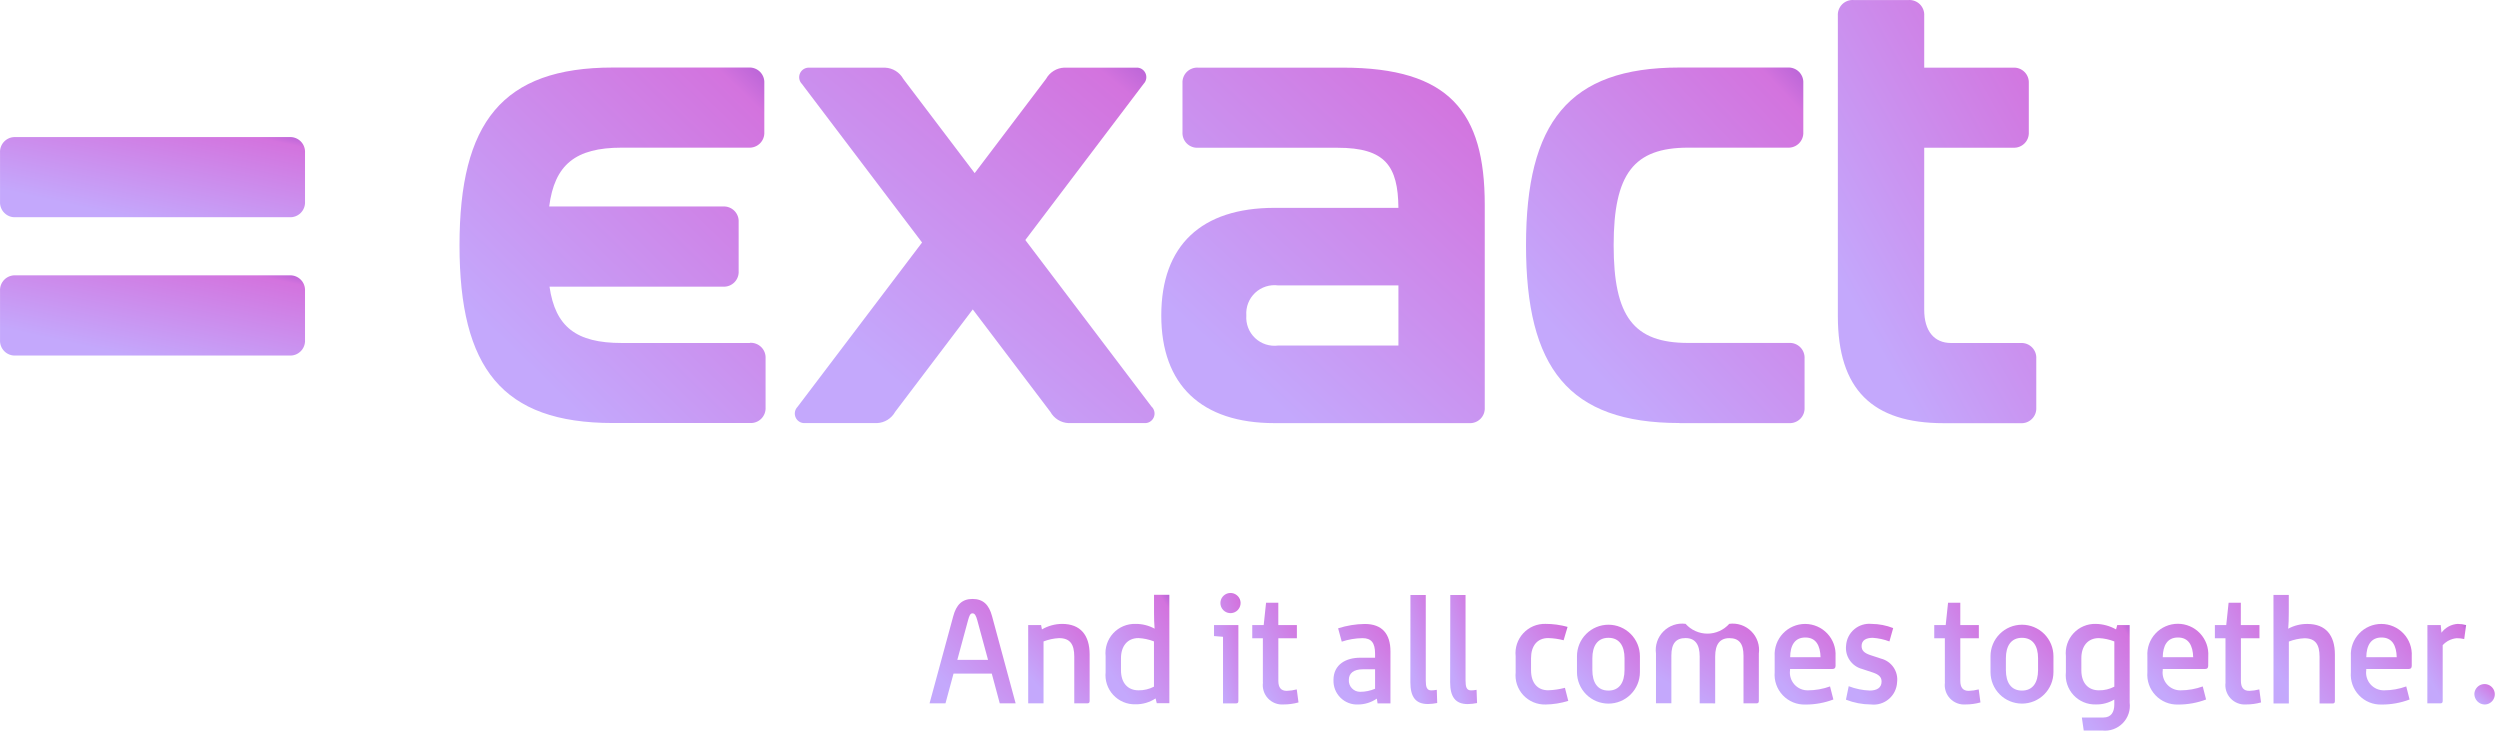 <svg xmlns="http://www.w3.org/2000/svg" width="143" height="42" viewBox="0 0 143 42" fill="none"><path d="M54.526 35.246C54.7 34.593 55.032 34.26 55.626 34.26C56.239 34.26 56.571 34.592 56.745 35.246L58.094 40.23H57.186L56.73 38.531H54.541L54.082 40.23H53.171L54.526 35.246ZM56.516 37.746L55.902 35.483C55.828 35.218 55.762 35.083 55.628 35.083C55.494 35.083 55.446 35.218 55.371 35.483L54.758 37.746H56.516Z" fill="url(#paint0_linear_47_324)" style="mix-blend-mode:multiply"></path><path d="M58.812 35.752H59.55L59.599 36.002C59.949 35.798 60.346 35.69 60.751 35.687C61.804 35.687 62.327 36.333 62.327 37.435V40.096C62.327 40.188 62.285 40.231 62.202 40.231H61.448V37.553C61.448 36.853 61.207 36.501 60.577 36.501C60.273 36.516 59.974 36.58 59.69 36.691V40.23H58.813L58.812 35.752Z" fill="url(#paint1_linear_47_324)" style="mix-blend-mode:multiply"></path><path d="M63.241 38.447V37.535C63.216 37.298 63.241 37.059 63.316 36.833C63.391 36.606 63.514 36.398 63.675 36.223C63.837 36.048 64.034 35.91 64.254 35.817C64.474 35.725 64.711 35.68 64.949 35.687C65.331 35.683 65.707 35.777 66.043 35.959C66.018 35.687 66.01 35.379 66.01 35.023V34.023H66.887V40.222H66.166L66.099 39.95C65.758 40.176 65.356 40.293 64.947 40.286C64.709 40.293 64.472 40.248 64.253 40.155C64.034 40.063 63.837 39.924 63.676 39.749C63.514 39.575 63.392 39.367 63.317 39.141C63.242 38.916 63.217 38.676 63.242 38.44L63.241 38.447ZM66.007 39.276V36.688C65.724 36.578 65.424 36.514 65.12 36.498C64.49 36.498 64.12 36.955 64.12 37.651V38.339C64.12 39.077 64.52 39.486 65.12 39.486C65.43 39.491 65.736 39.419 66.011 39.275L66.007 39.276Z" fill="url(#paint2_linear_47_324)" style="mix-blend-mode:multiply"></path><path d="M69.956 36.424L69.442 36.383V35.752H70.835V40.097C70.835 40.19 70.794 40.233 70.71 40.233H69.956V36.424ZM69.807 34.492C69.808 34.358 69.854 34.229 69.939 34.127C70.025 34.024 70.143 33.954 70.273 33.928C70.404 33.903 70.54 33.923 70.657 33.986C70.775 34.05 70.867 34.152 70.918 34.275C70.968 34.398 70.975 34.535 70.936 34.663C70.897 34.791 70.815 34.901 70.704 34.975C70.593 35.049 70.46 35.082 70.327 35.069C70.194 35.056 70.07 34.997 69.976 34.903C69.922 34.849 69.879 34.785 69.85 34.714C69.821 34.643 69.806 34.568 69.807 34.492Z" fill="url(#paint3_linear_47_324)" style="mix-blend-mode:multiply"></path><path d="M72.236 39.036V36.507H71.629V35.752H72.284L72.419 34.476H73.119V35.752H74.182V36.507H73.121V38.944C73.121 39.325 73.271 39.517 73.602 39.517C73.795 39.511 73.987 39.483 74.174 39.434L74.274 40.179C73.996 40.256 73.708 40.295 73.42 40.295C73.255 40.308 73.089 40.283 72.935 40.223C72.781 40.163 72.642 40.069 72.528 39.948C72.415 39.827 72.331 39.682 72.281 39.524C72.231 39.367 72.218 39.2 72.241 39.036H72.236Z" fill="url(#paint4_linear_47_324)" style="mix-blend-mode:multiply"></path><path d="M76.274 38.904C76.274 37.983 77.02 37.622 77.8 37.622H78.654V37.39C78.654 36.769 78.439 36.502 77.933 36.502C77.53 36.508 77.13 36.575 76.748 36.703L76.54 35.94C77.033 35.781 77.548 35.697 78.066 35.691C79.066 35.691 79.534 36.27 79.534 37.258V40.234H78.797L78.755 39.961C78.442 40.175 78.073 40.293 77.694 40.297C77.507 40.307 77.319 40.278 77.144 40.211C76.969 40.145 76.809 40.042 76.676 39.91C76.543 39.779 76.438 39.62 76.369 39.446C76.3 39.272 76.269 39.085 76.276 38.898L76.274 38.904ZM78.654 39.394V38.283H77.954C77.423 38.283 77.154 38.516 77.154 38.883C77.148 38.972 77.16 39.061 77.189 39.144C77.219 39.228 77.266 39.304 77.327 39.369C77.387 39.433 77.461 39.485 77.542 39.52C77.624 39.554 77.711 39.572 77.8 39.572C78.094 39.572 78.384 39.512 78.654 39.397V39.394Z" fill="url(#paint5_linear_47_324)" style="mix-blend-mode:multiply"></path><path d="M80.677 34.035H81.554V38.919C81.554 39.3 81.612 39.49 81.869 39.49C81.975 39.489 82.08 39.478 82.184 39.458L82.208 40.212C82.03 40.249 81.849 40.268 81.668 40.27C80.963 40.27 80.673 39.847 80.673 39.026L80.677 34.035Z" fill="url(#paint6_linear_47_324)" style="mix-blend-mode:multiply"></path><path d="M82.957 34.035H83.829V38.919C83.829 39.3 83.887 39.49 84.144 39.49C84.25 39.49 84.355 39.479 84.459 39.458L84.488 40.215C84.31 40.251 84.129 40.27 83.948 40.273C83.243 40.273 82.948 39.849 82.948 39.029L82.957 34.035Z" fill="url(#paint7_linear_47_324)" style="mix-blend-mode:multiply"></path><path d="M86.695 38.447V37.535C86.67 37.298 86.695 37.058 86.77 36.832C86.846 36.605 86.968 36.398 87.13 36.223C87.291 36.048 87.489 35.909 87.708 35.816C87.928 35.724 88.165 35.679 88.403 35.686C88.829 35.685 89.254 35.743 89.664 35.859L89.44 36.622C89.15 36.547 88.852 36.505 88.553 36.498C87.923 36.498 87.575 36.953 87.575 37.65V38.337C87.575 39.075 87.956 39.484 88.553 39.484C88.877 39.474 89.2 39.426 89.514 39.343L89.705 40.09C89.284 40.222 88.846 40.292 88.405 40.298C88.166 40.304 87.929 40.26 87.709 40.167C87.489 40.074 87.291 39.935 87.129 39.76C86.967 39.584 86.845 39.376 86.77 39.149C86.696 38.922 86.671 38.682 86.697 38.445L86.695 38.447Z" fill="url(#paint8_linear_47_324)" style="mix-blend-mode:multiply"></path><path d="M90.203 38.447V37.535C90.203 37.057 90.392 36.599 90.73 36.262C91.068 35.924 91.525 35.734 92.003 35.734C92.48 35.734 92.938 35.924 93.276 36.262C93.613 36.599 93.803 37.057 93.803 37.535V38.447C93.803 38.924 93.613 39.382 93.276 39.719C92.938 40.057 92.48 40.247 92.003 40.247C91.525 40.247 91.068 40.057 90.73 39.719C90.392 39.382 90.203 38.924 90.203 38.447ZM92.923 38.331V37.652C92.923 36.952 92.633 36.483 92.003 36.483C91.373 36.483 91.083 36.955 91.083 37.652V38.331C91.083 39.032 91.373 39.501 92.003 39.501C92.633 39.501 92.922 39.028 92.922 38.331H92.923Z" fill="url(#paint9_linear_47_324)" style="mix-blend-mode:multiply"></path><path d="M97.222 40.23V37.551C97.222 36.852 96.957 36.498 96.412 36.498C95.867 36.498 95.602 36.804 95.602 37.498V40.227H94.722V37.383C94.691 37.153 94.713 36.919 94.787 36.699C94.861 36.479 94.985 36.279 95.149 36.115C95.312 35.951 95.511 35.826 95.731 35.751C95.95 35.676 96.184 35.653 96.414 35.683C96.571 35.859 96.763 36.001 96.979 36.097C97.194 36.194 97.428 36.244 97.664 36.244C97.9 36.244 98.134 36.194 98.349 36.097C98.565 36.001 98.757 35.859 98.914 35.683C99.144 35.653 99.378 35.676 99.597 35.751C99.817 35.826 100.016 35.951 100.179 36.115C100.343 36.279 100.467 36.479 100.541 36.699C100.615 36.919 100.637 37.153 100.606 37.383V40.094C100.606 40.187 100.565 40.23 100.482 40.23H99.728V37.502C99.728 36.802 99.463 36.502 98.918 36.502C98.373 36.502 98.108 36.858 98.108 37.554V40.233L97.222 40.23Z" fill="url(#paint10_linear_47_324)" style="mix-blend-mode:multiply"></path><path d="M104.994 38.083C104.994 38.208 104.936 38.266 104.819 38.266H102.39V38.34C102.37 38.486 102.383 38.633 102.426 38.773C102.469 38.913 102.542 39.042 102.639 39.151C102.737 39.26 102.857 39.347 102.992 39.405C103.126 39.463 103.272 39.491 103.418 39.487C103.848 39.486 104.274 39.41 104.678 39.264L104.869 40.011C104.358 40.205 103.816 40.303 103.269 40.3C103.028 40.308 102.788 40.265 102.566 40.174C102.343 40.082 102.142 39.945 101.976 39.77C101.81 39.595 101.682 39.388 101.602 39.16C101.522 38.933 101.491 38.692 101.511 38.452V37.535C101.497 37.298 101.532 37.061 101.613 36.837C101.694 36.614 101.82 36.41 101.983 36.237C102.146 36.064 102.343 35.926 102.561 35.832C102.779 35.738 103.014 35.689 103.252 35.689C103.49 35.689 103.725 35.738 103.943 35.832C104.161 35.926 104.358 36.064 104.521 36.237C104.684 36.41 104.81 36.614 104.891 36.837C104.972 37.061 105.007 37.298 104.993 37.535L104.994 38.083ZM102.394 37.593H104.135C104.118 36.931 103.879 36.465 103.265 36.465C102.651 36.465 102.403 36.929 102.397 37.593H102.394Z" fill="url(#paint11_linear_47_324)" style="mix-blend-mode:multiply"></path><path d="M107.055 35.687C107.478 35.69 107.896 35.772 108.29 35.926L108.075 36.69C107.769 36.575 107.447 36.505 107.121 36.483C106.748 36.483 106.483 36.617 106.483 36.955C106.483 37.212 106.641 37.355 106.972 37.468L107.602 37.675C107.891 37.751 108.143 37.928 108.311 38.175C108.479 38.422 108.551 38.722 108.514 39.019C108.506 39.203 108.46 39.384 108.379 39.55C108.298 39.717 108.183 39.864 108.042 39.984C107.902 40.104 107.738 40.194 107.561 40.247C107.384 40.301 107.198 40.317 107.014 40.295C106.526 40.293 106.042 40.2 105.588 40.022L105.746 39.251C106.13 39.399 106.535 39.483 106.946 39.499C107.346 39.499 107.626 39.35 107.626 38.986C107.626 38.728 107.47 38.586 107.137 38.471L106.508 38.264C106.22 38.188 105.969 38.01 105.801 37.763C105.634 37.517 105.561 37.218 105.596 36.922C105.608 36.744 105.655 36.57 105.735 36.41C105.816 36.251 105.927 36.11 106.063 35.995C106.2 35.879 106.358 35.793 106.528 35.74C106.698 35.687 106.877 35.669 107.055 35.687Z" fill="url(#paint12_linear_47_324)" style="mix-blend-mode:multiply"></path><path d="M111.246 39.036V36.507H110.639V35.752H111.294L111.429 34.476H112.129V35.752H113.19V36.507H112.129V38.944C112.129 39.325 112.278 39.517 112.61 39.517C112.803 39.511 112.995 39.483 113.182 39.434L113.282 40.179C113.004 40.256 112.716 40.295 112.428 40.295C112.263 40.308 112.097 40.283 111.943 40.223C111.789 40.163 111.65 40.069 111.537 39.948C111.424 39.827 111.34 39.682 111.29 39.524C111.24 39.366 111.227 39.199 111.25 39.036H111.246Z" fill="url(#paint13_linear_47_324)" style="mix-blend-mode:multiply"></path><path d="M113.857 38.447V37.535C113.857 37.057 114.047 36.599 114.384 36.262C114.722 35.924 115.18 35.734 115.657 35.734C116.134 35.734 116.592 35.924 116.93 36.262C117.267 36.599 117.457 37.057 117.457 37.535V38.447C117.457 38.924 117.267 39.382 116.93 39.719C116.592 40.057 116.134 40.246 115.657 40.246C115.18 40.246 114.722 40.057 114.384 39.719C114.047 39.382 113.857 38.924 113.857 38.447ZM116.577 38.331V37.651C116.577 36.952 116.286 36.483 115.657 36.483C115.028 36.483 114.737 36.955 114.737 37.651V38.331C114.737 39.032 115.027 39.501 115.657 39.501C116.287 39.501 116.577 39.028 116.577 38.331V38.331Z" fill="url(#paint14_linear_47_324)" style="mix-blend-mode:multiply"></path><path d="M121.817 35.752V40.187C121.844 40.4 121.823 40.618 121.755 40.822C121.686 41.026 121.572 41.212 121.421 41.367C121.27 41.52 121.087 41.638 120.884 41.711C120.681 41.784 120.464 41.81 120.25 41.786H119.189L119.082 41.041H120.317C120.756 41.041 120.938 40.733 120.938 40.303V40.013C120.618 40.206 120.25 40.304 119.877 40.294C119.638 40.301 119.401 40.257 119.182 40.164C118.962 40.072 118.765 39.933 118.603 39.758C118.441 39.583 118.319 39.375 118.244 39.149C118.169 38.922 118.143 38.683 118.169 38.446V37.535C118.144 37.298 118.169 37.059 118.244 36.833C118.319 36.606 118.442 36.399 118.604 36.224C118.765 36.049 118.962 35.91 119.182 35.818C119.402 35.725 119.639 35.68 119.877 35.687C120.284 35.694 120.683 35.802 121.038 36.002L121.106 35.752H121.817ZM120.94 39.277V36.69C120.656 36.579 120.357 36.514 120.053 36.5C119.423 36.5 119.053 36.956 119.053 37.652V38.34C119.053 39.078 119.453 39.486 120.053 39.486C120.361 39.492 120.667 39.42 120.94 39.277Z" fill="url(#paint15_linear_47_324)" style="mix-blend-mode:multiply"></path><path d="M126.309 38.083C126.309 38.208 126.251 38.266 126.135 38.266H123.709V38.34C123.689 38.486 123.702 38.633 123.745 38.773C123.788 38.913 123.861 39.042 123.958 39.151C124.056 39.26 124.176 39.347 124.311 39.405C124.445 39.463 124.591 39.491 124.737 39.487C125.167 39.486 125.593 39.41 125.997 39.265L126.188 40.011C125.677 40.205 125.135 40.303 124.588 40.3C124.347 40.308 124.108 40.265 123.885 40.174C123.662 40.082 123.461 39.945 123.295 39.77C123.129 39.595 123.001 39.388 122.921 39.16C122.841 38.933 122.81 38.692 122.83 38.452V37.536C122.815 37.298 122.849 37.059 122.929 36.835C123.01 36.61 123.136 36.405 123.299 36.231C123.462 36.057 123.659 35.918 123.878 35.824C124.097 35.729 124.333 35.68 124.572 35.68C124.81 35.68 125.046 35.729 125.265 35.824C125.484 35.918 125.681 36.057 125.844 36.231C126.007 36.405 126.133 36.61 126.214 36.835C126.294 37.059 126.328 37.298 126.313 37.536L126.309 38.083ZM123.709 37.593H125.45C125.433 36.931 125.193 36.465 124.58 36.465C123.967 36.465 123.718 36.929 123.709 37.593Z" fill="url(#paint16_linear_47_324)" style="mix-blend-mode:multiply"></path><path d="M127.298 39.036V36.507H126.691V35.752H127.341L127.476 34.476H128.176V35.752H129.241V36.507H128.18V38.944C128.18 39.325 128.329 39.517 128.66 39.517C128.853 39.511 129.045 39.483 129.232 39.434L129.332 40.179C129.054 40.256 128.767 40.295 128.478 40.295C128.313 40.308 128.147 40.283 127.993 40.222C127.839 40.162 127.701 40.068 127.588 39.947C127.475 39.826 127.391 39.682 127.341 39.524C127.291 39.366 127.278 39.199 127.301 39.036H127.298Z" fill="url(#paint17_linear_47_324)" style="mix-blend-mode:multiply"></path><path d="M130.042 34.031H130.919V35.026C130.919 35.382 130.91 35.69 130.886 35.962C131.221 35.78 131.598 35.686 131.98 35.69C133.033 35.69 133.556 36.336 133.556 37.438V40.103C133.556 40.196 133.515 40.239 133.432 40.239H132.679V37.56C132.679 36.861 132.439 36.508 131.809 36.508C131.505 36.523 131.205 36.587 130.922 36.697V40.237H130.045L130.042 34.031Z" fill="url(#paint18_linear_47_324)" style="mix-blend-mode:multiply"></path><path d="M137.952 38.083C137.952 38.208 137.894 38.266 137.778 38.266H135.349V38.34C135.329 38.486 135.341 38.633 135.385 38.773C135.428 38.913 135.5 39.042 135.598 39.151C135.696 39.26 135.816 39.347 135.951 39.405C136.085 39.463 136.231 39.491 136.377 39.487C136.807 39.486 137.233 39.41 137.637 39.264L137.828 40.011C137.317 40.205 136.775 40.303 136.228 40.3C135.987 40.308 135.747 40.265 135.525 40.174C135.302 40.082 135.101 39.945 134.935 39.77C134.769 39.595 134.641 39.388 134.561 39.16C134.481 38.933 134.45 38.692 134.47 38.452V37.535C134.456 37.298 134.491 37.061 134.572 36.837C134.653 36.614 134.779 36.41 134.942 36.237C135.105 36.064 135.302 35.926 135.52 35.832C135.738 35.738 135.973 35.689 136.211 35.689C136.449 35.689 136.684 35.738 136.902 35.832C137.12 35.926 137.317 36.064 137.48 36.237C137.643 36.41 137.769 36.614 137.85 36.837C137.931 37.061 137.966 37.298 137.952 37.535V38.083ZM135.352 37.593H137.093C137.076 36.931 136.836 36.465 136.223 36.465C135.61 36.465 135.36 36.929 135.352 37.593Z" fill="url(#paint19_linear_47_324)" style="mix-blend-mode:multiply"></path><path d="M138.848 35.752H139.61L139.651 36.191C139.759 36.044 139.899 35.923 140.059 35.836C140.22 35.748 140.398 35.698 140.58 35.687C140.743 35.688 140.904 35.71 141.061 35.754L140.953 36.553C140.812 36.52 140.667 36.504 140.522 36.505C140.215 36.534 139.93 36.676 139.722 36.904V40.096C139.722 40.188 139.681 40.231 139.598 40.231H138.844L138.848 35.752Z" fill="url(#paint20_linear_47_324)" style="mix-blend-mode:multiply"></path><path d="M141.533 39.699C141.536 39.583 141.573 39.471 141.639 39.377C141.705 39.283 141.798 39.21 141.905 39.168C142.013 39.127 142.13 39.117 142.243 39.142C142.355 39.167 142.458 39.224 142.538 39.307C142.619 39.39 142.672 39.495 142.693 39.608C142.714 39.721 142.701 39.838 142.655 39.944C142.61 40.05 142.534 40.14 142.438 40.203C142.341 40.266 142.228 40.3 142.113 40.298C141.958 40.292 141.811 40.226 141.703 40.114C141.596 40.002 141.535 39.854 141.533 39.699Z" fill="url(#paint21_linear_47_324)" style="mix-blend-mode:multiply"></path><path d="M96.059 24.203H102.326C102.445 24.21 102.565 24.192 102.677 24.149C102.789 24.107 102.89 24.041 102.975 23.957C103.06 23.872 103.125 23.77 103.168 23.659C103.21 23.547 103.228 23.427 103.221 23.308V20.515C103.229 20.396 103.211 20.276 103.169 20.163C103.127 20.05 103.062 19.948 102.977 19.863C102.892 19.778 102.79 19.712 102.678 19.669C102.566 19.626 102.446 19.608 102.326 19.616H96.562C93.447 19.616 92.301 18.116 92.301 14.03C92.301 9.946 93.448 8.446 96.562 8.446H102.254C102.373 8.453 102.493 8.435 102.605 8.392C102.717 8.35 102.818 8.284 102.903 8.2C102.988 8.115 103.053 8.013 103.096 7.901C103.138 7.79 103.156 7.67 103.149 7.551V4.758C103.156 4.638 103.138 4.518 103.096 4.407C103.053 4.295 102.988 4.193 102.903 4.108C102.818 4.024 102.717 3.958 102.605 3.916C102.493 3.873 102.373 3.855 102.254 3.863H96.06C89.724 3.863 87.288 7.013 87.288 14.03C87.288 21.047 89.722 24.197 96.06 24.197L96.059 24.203Z" fill="url(#paint22_linear_47_324)" style="mix-blend-mode:multiply"></path><path d="M76.803 3.869H68.533C68.413 3.861 68.294 3.879 68.182 3.922C68.07 3.964 67.968 4.03 67.884 4.114C67.799 4.199 67.733 4.301 67.691 4.413C67.649 4.524 67.63 4.644 67.638 4.764V7.557C67.63 7.676 67.649 7.796 67.691 7.907C67.733 8.019 67.799 8.121 67.884 8.206C67.968 8.29 68.07 8.356 68.182 8.398C68.294 8.441 68.413 8.459 68.533 8.452H76.517C79.234 8.452 79.968 9.495 79.989 11.889H72.903C68.714 11.889 66.425 14.037 66.425 18.046C66.425 22.02 68.719 24.203 72.903 24.203H84.033C84.152 24.211 84.272 24.193 84.384 24.15C84.496 24.108 84.597 24.042 84.682 23.958C84.766 23.873 84.832 23.771 84.875 23.66C84.917 23.548 84.935 23.428 84.928 23.308V11.709C84.926 6.411 82.92 3.869 76.803 3.869ZM71.29 18.044C71.272 17.805 71.308 17.564 71.395 17.34C71.482 17.116 71.618 16.915 71.793 16.75C71.968 16.585 72.178 16.462 72.406 16.389C72.635 16.315 72.878 16.294 73.116 16.326H79.99V19.764H73.116C72.878 19.796 72.635 19.774 72.406 19.701C72.178 19.628 71.968 19.504 71.793 19.339C71.618 19.174 71.482 18.973 71.395 18.749C71.308 18.525 71.272 18.284 71.29 18.044Z" fill="url(#paint23_linear_47_324)" style="mix-blend-mode:multiply"></path><path d="M0.902 20.337H16.547C16.667 20.345 16.788 20.327 16.901 20.285C17.014 20.242 17.116 20.176 17.201 20.091C17.287 20.006 17.352 19.903 17.395 19.79C17.437 19.677 17.455 19.557 17.447 19.436V16.645C17.454 16.525 17.436 16.405 17.393 16.292C17.351 16.18 17.284 16.078 17.199 15.993C17.114 15.909 17.012 15.843 16.899 15.801C16.787 15.759 16.667 15.742 16.547 15.749H0.902C0.782 15.742 0.662 15.759 0.55 15.802C0.437 15.844 0.335 15.909 0.25 15.994C0.165 16.078 0.099 16.18 0.056 16.293C0.013 16.405 -0.005 16.525 0.002 16.645V19.436C-0.006 19.557 0.012 19.677 0.054 19.79C0.097 19.903 0.163 20.005 0.248 20.091C0.333 20.176 0.435 20.242 0.548 20.284C0.661 20.327 0.782 20.345 0.902 20.337Z" fill="url(#paint24_linear_47_324)" style="mix-blend-mode:multiply"></path><path d="M0.902 12.425H16.547C16.667 12.433 16.787 12.415 16.899 12.373C17.012 12.331 17.114 12.265 17.199 12.181C17.284 12.096 17.351 11.994 17.393 11.882C17.436 11.77 17.454 11.649 17.447 11.53V8.737C17.454 8.617 17.436 8.497 17.393 8.384C17.351 8.272 17.284 8.17 17.199 8.085C17.114 8.001 17.012 7.935 16.899 7.893C16.787 7.851 16.667 7.833 16.547 7.842H0.902C0.782 7.834 0.662 7.851 0.549 7.893C0.437 7.936 0.335 8.001 0.25 8.086C0.165 8.17 0.098 8.272 0.056 8.384C0.013 8.497 -0.005 8.617 0.002 8.737V11.53C-0.005 11.649 0.013 11.769 0.056 11.882C0.098 11.994 0.165 12.096 0.25 12.18C0.335 12.265 0.437 12.331 0.549 12.373C0.662 12.415 0.782 12.432 0.902 12.425Z" fill="url(#paint25_linear_47_324)" style="mix-blend-mode:multiply"></path><path d="M42.897 19.619H35.557C32.968 19.619 31.765 18.701 31.432 16.398H41.356C41.476 16.405 41.596 16.386 41.708 16.344C41.82 16.301 41.922 16.235 42.007 16.15C42.091 16.064 42.157 15.962 42.199 15.85C42.241 15.737 42.259 15.617 42.251 15.498V12.706C42.258 12.586 42.24 12.466 42.198 12.355C42.155 12.243 42.09 12.141 42.005 12.056C41.92 11.972 41.819 11.906 41.707 11.864C41.595 11.821 41.475 11.803 41.356 11.81H31.414C31.72 9.423 32.914 8.446 35.557 8.446H42.824C42.943 8.453 43.063 8.435 43.175 8.392C43.287 8.35 43.388 8.284 43.473 8.2C43.558 8.115 43.623 8.013 43.666 7.901C43.708 7.79 43.726 7.67 43.719 7.551V4.758C43.726 4.638 43.708 4.518 43.666 4.407C43.623 4.295 43.558 4.193 43.473 4.108C43.388 4.024 43.287 3.958 43.175 3.916C43.063 3.873 42.943 3.855 42.824 3.863H35.056C28.719 3.863 26.284 7.013 26.284 14.03C26.284 21.047 28.718 24.197 35.056 24.197H42.896C43.015 24.204 43.135 24.185 43.247 24.143C43.358 24.101 43.46 24.035 43.545 23.95C43.629 23.866 43.695 23.764 43.737 23.652C43.78 23.541 43.798 23.421 43.791 23.302V20.509C43.799 20.39 43.781 20.27 43.739 20.157C43.697 20.045 43.632 19.943 43.547 19.858C43.462 19.773 43.361 19.707 43.249 19.664C43.137 19.621 43.017 19.602 42.897 19.61V19.619Z" fill="url(#paint26_linear_47_324)" style="mix-blend-mode:multiply"></path><path d="M115.579 19.62H111.605C110.639 19.62 110.065 18.942 110.065 17.721V8.449H115.148C115.268 8.457 115.388 8.439 115.5 8.397C115.613 8.355 115.715 8.289 115.8 8.205C115.885 8.12 115.952 8.018 115.994 7.906C116.037 7.793 116.055 7.673 116.048 7.554V4.766C116.055 4.646 116.037 4.526 115.994 4.413C115.952 4.301 115.885 4.199 115.8 4.114C115.715 4.03 115.613 3.964 115.5 3.922C115.388 3.88 115.268 3.862 115.148 3.871H110.065V0.902C110.073 0.782 110.055 0.662 110.013 0.549C109.971 0.437 109.905 0.335 109.821 0.249C109.736 0.164 109.634 0.098 109.522 0.055C109.41 0.013 109.29 -0.006 109.17 0.002H106.02C105.9 -0.006 105.78 0.013 105.668 0.055C105.556 0.098 105.454 0.164 105.369 0.249C105.285 0.335 105.219 0.437 105.177 0.549C105.135 0.662 105.117 0.782 105.125 0.902V18.085C105.125 22.274 107.094 24.206 111.175 24.206H115.575C115.695 24.214 115.815 24.197 115.927 24.155C116.04 24.113 116.142 24.047 116.227 23.962C116.312 23.878 116.378 23.776 116.421 23.664C116.464 23.551 116.482 23.431 116.475 23.311V20.52C116.483 20.4 116.465 20.28 116.423 20.167C116.381 20.055 116.315 19.953 116.231 19.867C116.146 19.782 116.044 19.716 115.932 19.673C115.82 19.631 115.7 19.612 115.58 19.619L115.579 19.62Z" fill="url(#paint27_linear_47_324)" style="mix-blend-mode:multiply"></path><path d="M65.879 23.273L58.648 13.729L65.413 4.799C65.491 4.719 65.543 4.618 65.562 4.509C65.582 4.399 65.567 4.286 65.52 4.185C65.474 4.084 65.397 3.999 65.302 3.943C65.206 3.886 65.095 3.86 64.984 3.869H60.872C60.658 3.878 60.45 3.942 60.269 4.055C60.087 4.168 59.937 4.325 59.834 4.513L55.751 9.902L51.669 4.515C51.566 4.327 51.416 4.17 51.234 4.057C51.052 3.944 50.844 3.88 50.631 3.871H46.299C46.188 3.863 46.077 3.889 45.982 3.945C45.886 4.002 45.81 4.086 45.763 4.187C45.716 4.288 45.702 4.401 45.72 4.51C45.739 4.62 45.791 4.721 45.869 4.801L52.742 13.871L45.619 23.271C45.541 23.351 45.489 23.452 45.47 23.562C45.452 23.671 45.466 23.784 45.513 23.885C45.56 23.986 45.636 24.07 45.732 24.127C45.827 24.183 45.938 24.209 46.049 24.201H50.165C50.378 24.192 50.586 24.128 50.768 24.015C50.95 23.902 51.099 23.745 51.203 23.558L55.642 17.698L60.081 23.558C60.184 23.745 60.334 23.902 60.516 24.015C60.697 24.128 60.905 24.192 61.119 24.201H65.451C65.562 24.21 65.674 24.184 65.77 24.128C65.867 24.071 65.943 23.986 65.99 23.884C66.037 23.783 66.052 23.669 66.032 23.559C66.012 23.449 65.96 23.348 65.881 23.268L65.879 23.273Z" fill="url(#paint28_linear_47_324)" style="mix-blend-mode:multiply"></path><defs><linearGradient id="paint0_linear_47_324" x1="58.411" y1="32.084" x2="52.728" y2="37.705" gradientUnits="userSpaceOnUse"><stop stop-color="#6032C0"></stop><stop offset="0.29" stop-color="#D373DE"></stop><stop offset="1" stop-color="#C4A8FC"></stop></linearGradient><linearGradient id="paint1_linear_47_324" x1="62.553" y1="34.031" x2="58.24" y2="38.033" gradientUnits="userSpaceOnUse"><stop stop-color="#6032C0"></stop><stop offset="0.29" stop-color="#D373DE"></stop><stop offset="1" stop-color="#C4A8FC"></stop></linearGradient><linearGradient id="paint2_linear_47_324" x1="67.123" y1="31.741" x2="61.52" y2="35.662" gradientUnits="userSpaceOnUse"><stop stop-color="#6032C0"></stop><stop offset="0.29" stop-color="#D373DE"></stop><stop offset="1" stop-color="#C4A8FC"></stop></linearGradient><linearGradient id="paint3_linear_47_324" x1="71.059" y1="31.617" x2="67.857" y2="32.541" gradientUnits="userSpaceOnUse"><stop stop-color="#6032C0"></stop><stop offset="0.29" stop-color="#D373DE"></stop><stop offset="1" stop-color="#C4A8FC"></stop></linearGradient><linearGradient id="paint4_linear_47_324" x1="74.444" y1="32.354" x2="69.787" y2="34.892" gradientUnits="userSpaceOnUse"><stop stop-color="#6032C0"></stop><stop offset="0.29" stop-color="#D373DE"></stop><stop offset="1" stop-color="#C4A8FC"></stop></linearGradient><linearGradient id="paint5_linear_47_324" x1="79.744" y1="34.012" x2="75.416" y2="37.684" gradientUnits="userSpaceOnUse"><stop stop-color="#6032C0"></stop><stop offset="0.29" stop-color="#D373DE"></stop><stop offset="1" stop-color="#C4A8FC"></stop></linearGradient><linearGradient id="paint6_linear_47_324" x1="82.307" y1="31.764" x2="79.083" y2="32.717" gradientUnits="userSpaceOnUse"><stop stop-color="#6032C0"></stop><stop offset="0.29" stop-color="#D373DE"></stop><stop offset="1" stop-color="#C4A8FC"></stop></linearGradient><linearGradient id="paint7_linear_47_324" x1="84.587" y1="31.764" x2="81.354" y2="32.721" gradientUnits="userSpaceOnUse"><stop stop-color="#6032C0"></stop><stop offset="0.29" stop-color="#D373DE"></stop><stop offset="1" stop-color="#C4A8FC"></stop></linearGradient><linearGradient id="paint8_linear_47_324" x1="89.9" y1="34.005" x2="85.634" y2="37.354" gradientUnits="userSpaceOnUse"><stop stop-color="#6032C0"></stop><stop offset="0.29" stop-color="#D373DE"></stop><stop offset="1" stop-color="#C4A8FC"></stop></linearGradient><linearGradient id="paint9_linear_47_324" x1="94.035" y1="34.091" x2="89.745" y2="38.198" gradientUnits="userSpaceOnUse"><stop stop-color="#6032C0"></stop><stop offset="0.29" stop-color="#D373DE"></stop><stop offset="1" stop-color="#C4A8FC"></stop></linearGradient><linearGradient id="paint10_linear_47_324" x1="101.001" y1="34.008" x2="97.049" y2="40.15" gradientUnits="userSpaceOnUse"><stop stop-color="#6032C0"></stop><stop offset="0.29" stop-color="#D373DE"></stop><stop offset="1" stop-color="#C4A8FC"></stop></linearGradient><linearGradient id="paint11_linear_47_324" x1="105.221" y1="34.009" x2="100.852" y2="37.977" gradientUnits="userSpaceOnUse"><stop stop-color="#6032C0"></stop><stop offset="0.29" stop-color="#D373DE"></stop><stop offset="1" stop-color="#C4A8FC"></stop></linearGradient><linearGradient id="paint12_linear_47_324" x1="108.713" y1="33.995" x2="104.469" y2="37.227" gradientUnits="userSpaceOnUse"><stop stop-color="#6032C0"></stop><stop offset="0.29" stop-color="#D373DE"></stop><stop offset="1" stop-color="#C4A8FC"></stop></linearGradient><linearGradient id="paint13_linear_47_324" x1="113.452" y1="32.354" x2="108.797" y2="34.889" gradientUnits="userSpaceOnUse"><stop stop-color="#6032C0"></stop><stop offset="0.29" stop-color="#D373DE"></stop><stop offset="1" stop-color="#C4A8FC"></stop></linearGradient><linearGradient id="paint14_linear_47_324" x1="117.689" y1="34.091" x2="113.399" y2="38.198" gradientUnits="userSpaceOnUse"><stop stop-color="#6032C0"></stop><stop offset="0.29" stop-color="#D373DE"></stop><stop offset="1" stop-color="#C4A8FC"></stop></linearGradient><linearGradient id="paint15_linear_47_324" x1="122.065" y1="33.461" x2="116.55" y2="37.435" gradientUnits="userSpaceOnUse"><stop stop-color="#6032C0"></stop><stop offset="0.29" stop-color="#D373DE"></stop><stop offset="1" stop-color="#C4A8FC"></stop></linearGradient><linearGradient id="paint16_linear_47_324" x1="126.542" y1="33.997" x2="122.164" y2="37.965" gradientUnits="userSpaceOnUse"><stop stop-color="#6032C0"></stop><stop offset="0.29" stop-color="#D373DE"></stop><stop offset="1" stop-color="#C4A8FC"></stop></linearGradient><linearGradient id="paint17_linear_47_324" x1="129.502" y1="32.354" x2="124.849" y2="34.886" gradientUnits="userSpaceOnUse"><stop stop-color="#6032C0"></stop><stop offset="0.29" stop-color="#D373DE"></stop><stop offset="1" stop-color="#C4A8FC"></stop></linearGradient><linearGradient id="paint18_linear_47_324" x1="133.782" y1="31.769" x2="128.29" y2="35.499" gradientUnits="userSpaceOnUse"><stop stop-color="#6032C0"></stop><stop offset="0.29" stop-color="#D373DE"></stop><stop offset="1" stop-color="#C4A8FC"></stop></linearGradient><linearGradient id="paint19_linear_47_324" x1="138.18" y1="34.009" x2="133.811" y2="37.977" gradientUnits="userSpaceOnUse"><stop stop-color="#6032C0"></stop><stop offset="0.29" stop-color="#D373DE"></stop><stop offset="1" stop-color="#C4A8FC"></stop></linearGradient><linearGradient id="paint20_linear_47_324" x1="141.204" y1="34.031" x2="137.433" y2="36.238" gradientUnits="userSpaceOnUse"><stop stop-color="#6032C0"></stop><stop offset="0.29" stop-color="#D373DE"></stop><stop offset="1" stop-color="#C4A8FC"></stop></linearGradient><linearGradient id="paint21_linear_47_324" x1="142.778" y1="38.702" x2="141.683" y2="40.016" gradientUnits="userSpaceOnUse"><stop stop-color="#6032C0"></stop><stop offset="0.29" stop-color="#D373DE"></stop><stop offset="1" stop-color="#C4A8FC"></stop></linearGradient><linearGradient id="paint22_linear_47_324" x1="104.25" y1="-3.55" x2="84.925" y2="14.61" gradientUnits="userSpaceOnUse"><stop stop-color="#6032C0"></stop><stop offset="0.29" stop-color="#D373DE"></stop><stop offset="1" stop-color="#C4A8FC"></stop></linearGradient><linearGradient id="paint23_linear_47_324" x1="86.122" y1="-3.542" x2="66.839" y2="17.507" gradientUnits="userSpaceOnUse"><stop stop-color="#6032C0"></stop><stop offset="0.29" stop-color="#D373DE"></stop><stop offset="1" stop-color="#C4A8FC"></stop></linearGradient><linearGradient id="paint24_linear_47_324" x1="18.573" y1="14.075" x2="16.745" y2="22.413" gradientUnits="userSpaceOnUse"><stop stop-color="#6032C0"></stop><stop offset="0.29" stop-color="#D373DE"></stop><stop offset="1" stop-color="#C4A8FC"></stop></linearGradient><linearGradient id="paint25_linear_47_324" x1="18.573" y1="6.169" x2="16.747" y2="14.5" gradientUnits="userSpaceOnUse"><stop stop-color="#6032C0"></stop><stop offset="0.29" stop-color="#D373DE"></stop><stop offset="1" stop-color="#C4A8FC"></stop></linearGradient><linearGradient id="paint26_linear_47_324" x1="44.921" y1="-3.547" x2="25.575" y2="16.434" gradientUnits="userSpaceOnUse"><stop stop-color="#6032C0"></stop><stop offset="0.29" stop-color="#D373DE"></stop><stop offset="1" stop-color="#C4A8FC"></stop></linearGradient><linearGradient id="paint27_linear_47_324" x1="117.208" y1="-8.819" x2="97.515" y2="2.262" gradientUnits="userSpaceOnUse"><stop stop-color="#6032C0"></stop><stop offset="0.29" stop-color="#D373DE"></stop><stop offset="1" stop-color="#C4A8FC"></stop></linearGradient><linearGradient id="paint28_linear_47_324" x1="67.367" y1="-3.541" x2="48.37" y2="19.521" gradientUnits="userSpaceOnUse"><stop stop-color="#6032C0"></stop><stop offset="0.29" stop-color="#D373DE"></stop><stop offset="1" stop-color="#C4A8FC"></stop></linearGradient></defs></svg>